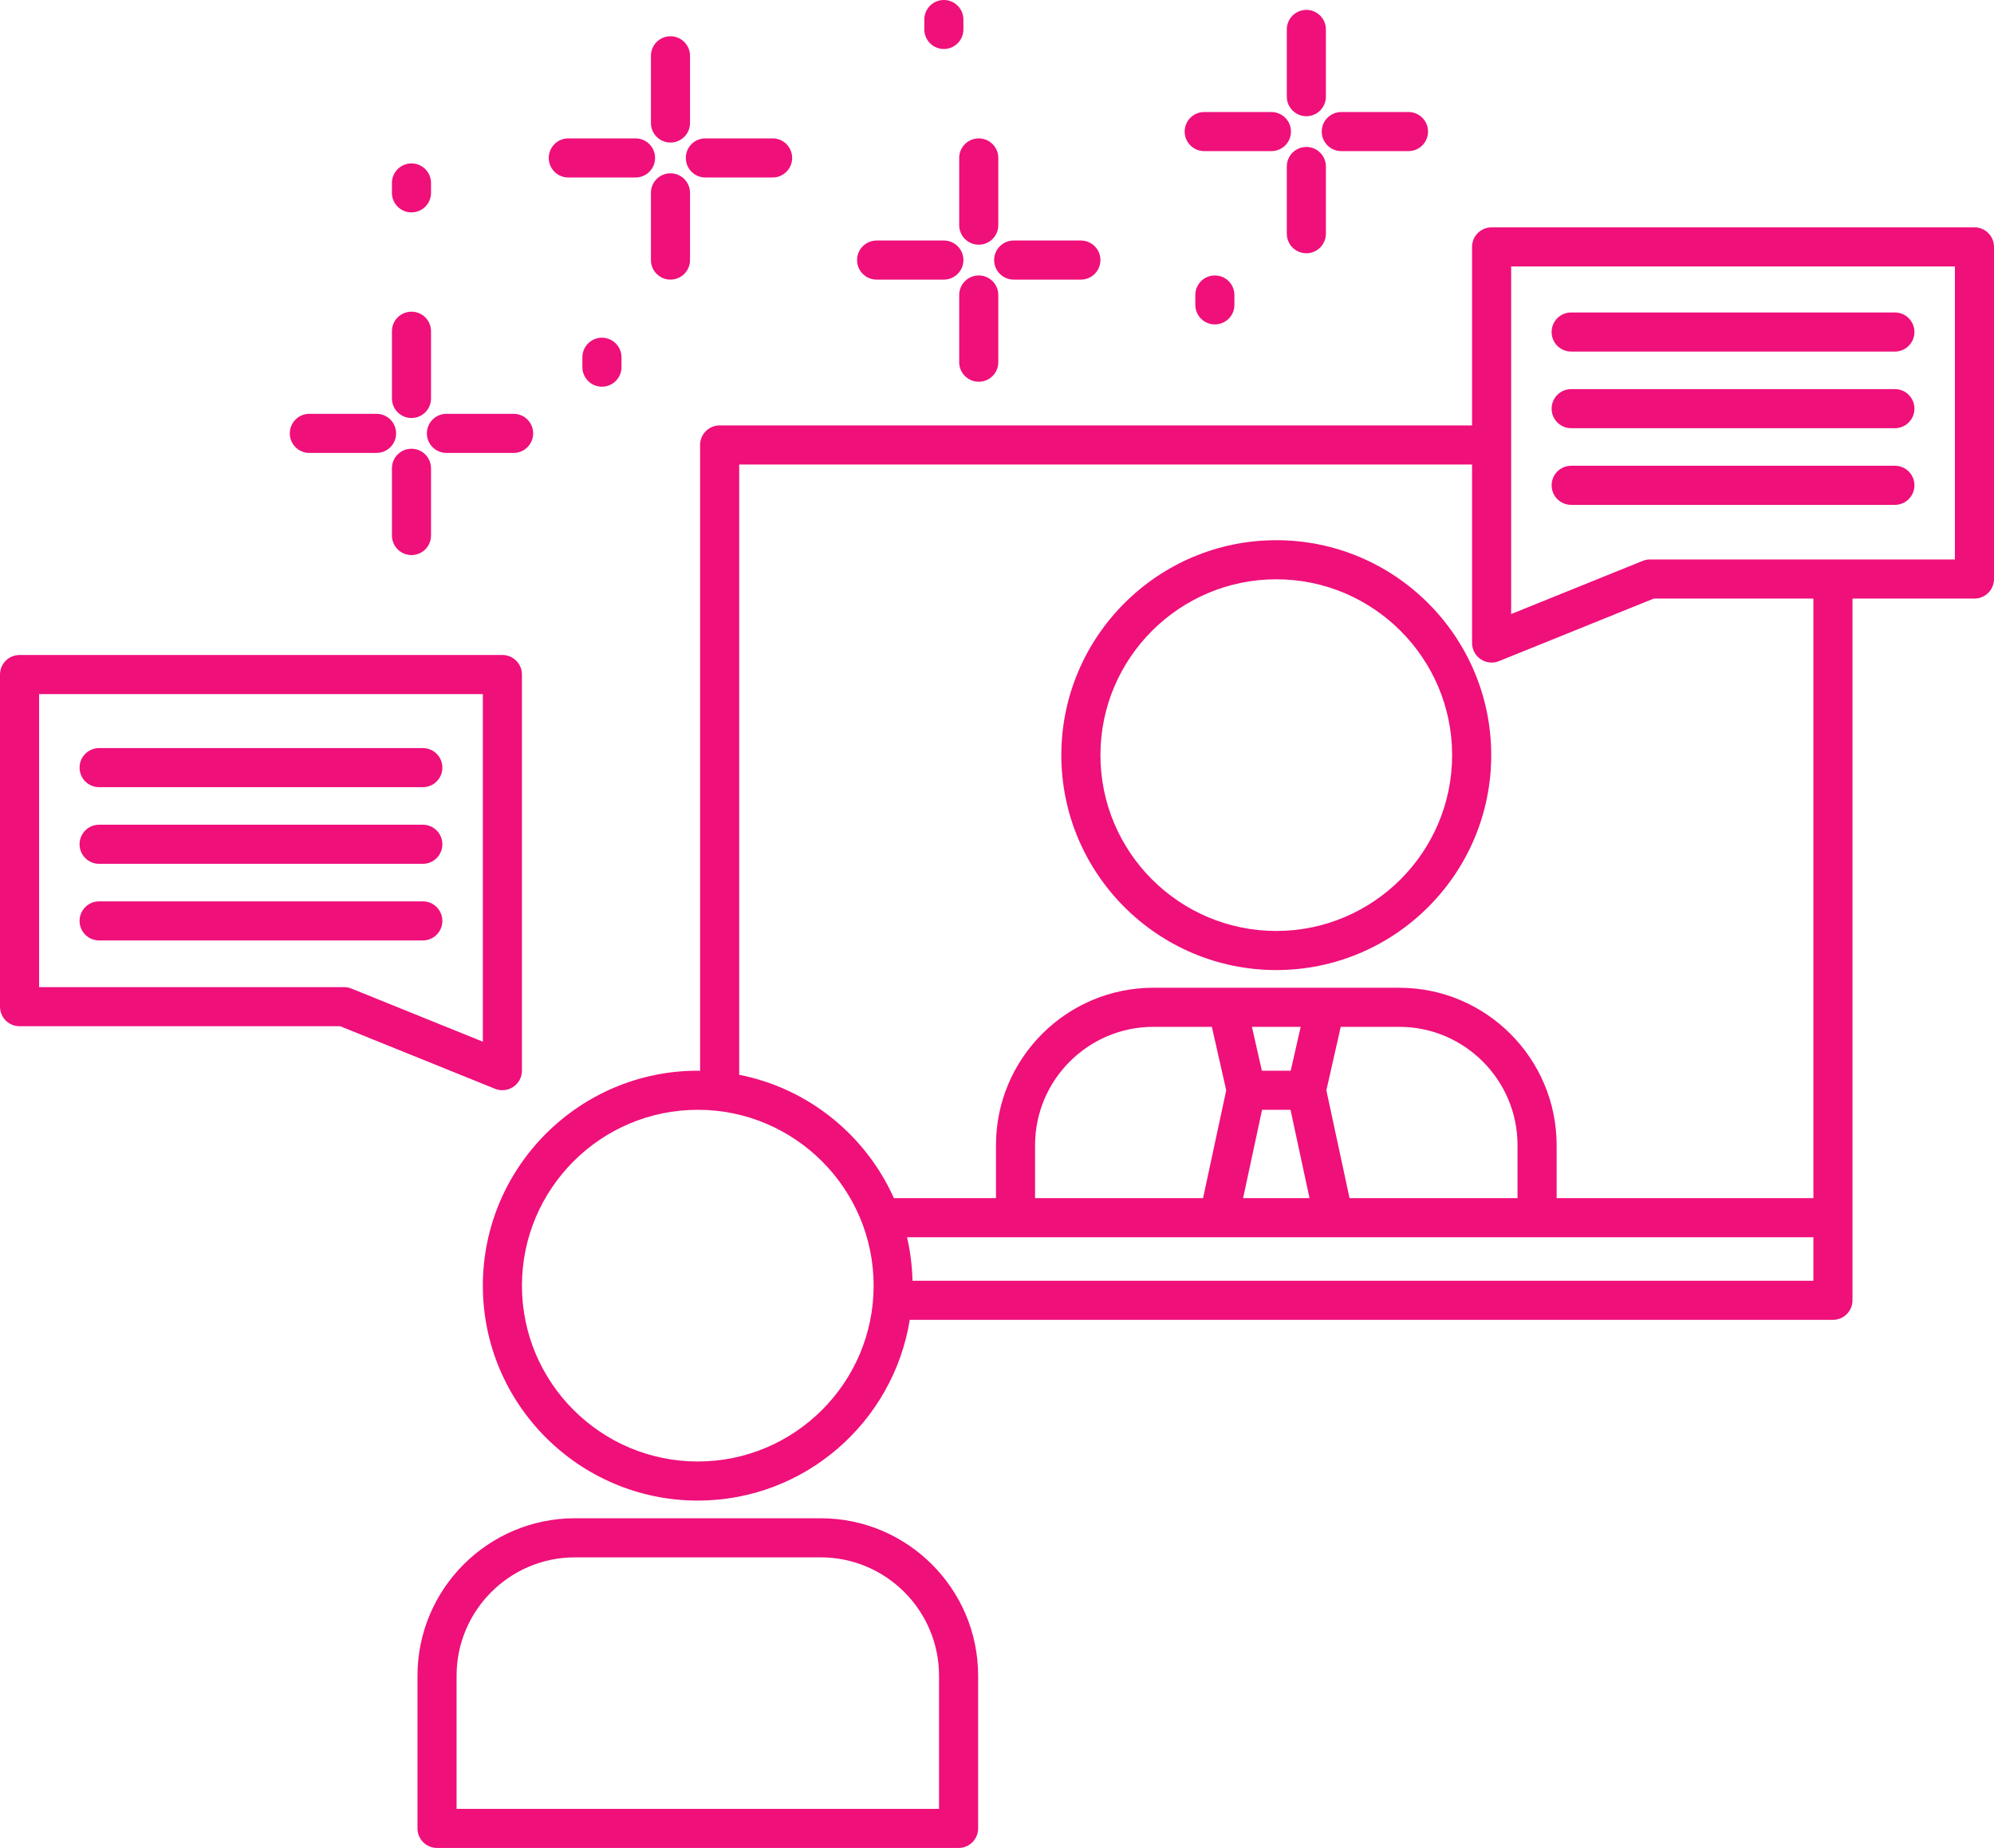 <?xml version="1.0" encoding="UTF-8" standalone="no"?><svg xmlns="http://www.w3.org/2000/svg" xmlns:xlink="http://www.w3.org/1999/xlink" fill="#ef107a" height="1158.5" preserveAspectRatio="xMidYMid meet" version="1" viewBox="0.0 0.0 1250.0 1158.5" width="1250" zoomAndPan="magnify"><defs><clipPath id="a"><path d="M 261 951 L 614 951 L 614 1158.469 L 261 1158.469 Z M 261 951"/></clipPath></defs><g><g id="change1_1"><path d="M 800.09 583.613 C 739.293 583.613 689.84 534.164 689.84 473.395 C 689.84 412.609 739.293 363.156 800.09 363.156 C 860.859 363.156 910.309 412.609 910.309 473.395 C 910.309 534.164 860.859 583.613 800.09 583.613 Z M 800.09 338.648 C 725.793 338.648 665.328 399.098 665.328 473.395 C 665.328 547.688 725.793 608.125 800.09 608.125 C 874.383 608.125 934.82 547.688 934.82 473.395 C 934.82 399.098 874.383 338.648 800.09 338.648" fill="inherit"/></g><g clip-path="url(#a)" id="change1_30"><path d="M 286.219 1050.5 C 286.219 1009.59 319.512 976.297 360.418 976.297 L 514.469 976.297 C 555.371 976.297 588.664 1009.59 588.664 1050.5 L 588.664 1133.961 L 286.219 1133.961 Z M 273.965 1158.469 L 600.922 1158.469 C 607.695 1158.469 613.176 1152.988 613.176 1146.219 L 613.176 1050.5 C 613.176 996.07 568.895 951.789 514.469 951.789 L 360.418 951.789 C 305.988 951.789 261.711 996.07 261.711 1050.5 L 261.711 1146.219 C 261.711 1152.988 267.191 1158.469 273.965 1158.469" fill="inherit"/></g><g id="change1_2"><path d="M 1225.488 350.727 L 1034.34 350.727 C 1032.762 350.727 1031.211 351.023 1029.75 351.621 L 947.312 384.941 L 947.312 167.031 L 1225.488 167.031 Z M 1136.789 751.113 L 975.82 751.113 L 975.82 717.918 C 975.82 663.488 931.539 619.207 877.109 619.207 L 723.062 619.207 C 668.637 619.207 624.352 663.488 624.352 717.918 L 624.352 751.113 L 560.383 751.113 C 542.738 711.73 506.809 682.297 463.387 673.781 L 463.387 291.195 L 922.805 291.195 L 922.805 403.109 C 922.805 407.176 924.84 410.992 928.215 413.27 C 930.273 414.656 932.641 415.363 935.059 415.363 C 936.613 415.363 938.172 415.062 939.656 414.465 L 1036.738 375.234 L 1136.789 375.234 Z M 831.477 683.496 L 840.484 643.719 L 877.109 643.719 C 918.02 643.719 951.309 677.012 951.309 717.918 L 951.309 751.113 L 846 751.113 Z M 784.809 643.719 L 815.367 643.719 L 809.137 671.219 L 791.039 671.219 Z M 791.164 695.727 L 809.012 695.727 L 820.906 751.113 L 779.27 751.113 Z M 648.863 751.113 L 648.863 717.918 C 648.863 677.012 682.156 643.719 723.062 643.719 L 759.691 643.719 L 768.699 683.496 L 754.172 751.113 Z M 1136.789 802.887 L 572.02 802.887 C 571.805 793.531 570.637 784.422 568.602 775.625 L 1136.789 775.625 Z M 437.441 916.199 C 376.648 916.199 327.195 866.746 327.195 805.977 C 327.195 745.18 376.648 695.727 437.441 695.727 C 498.215 695.727 547.664 745.18 547.664 805.977 C 547.664 866.746 498.215 916.199 437.441 916.199 Z M 1237.75 142.52 L 935.059 142.52 C 928.285 142.52 922.805 148 922.805 154.781 L 922.805 266.688 L 451.133 266.688 C 444.359 266.688 438.879 272.168 438.879 278.941 L 438.879 671.293 C 438.395 671.289 437.926 671.219 437.441 671.219 C 363.148 671.219 302.688 731.68 302.688 805.977 C 302.688 880.27 363.148 940.707 437.441 940.707 C 504.434 940.707 559.992 891.52 570.305 827.398 L 1149.039 827.398 C 1155.82 827.398 1161.289 821.914 1161.289 815.141 L 1161.289 375.234 L 1237.75 375.234 C 1244.52 375.234 1250 369.754 1250 362.98 L 1250 154.781 C 1250 148 1244.52 142.52 1237.75 142.52" fill="inherit"/></g><g id="change1_3"><path d="M 24.512 435.121 L 302.688 435.121 L 302.688 653.027 L 220.254 619.711 C 218.793 619.137 217.238 618.824 215.656 618.824 L 24.512 618.824 Z M 12.254 643.336 L 213.266 643.336 L 310.344 682.566 C 311.828 683.164 313.387 683.449 314.941 683.449 C 317.359 683.449 319.727 682.73 321.789 681.344 C 325.164 679.07 327.195 675.262 327.195 671.195 L 327.195 422.863 C 327.195 416.094 321.715 410.609 314.941 410.609 L 12.254 410.609 C 5.48 410.609 0 416.094 0 422.863 L 0 631.078 C 0 637.852 5.48 643.336 12.254 643.336" fill="inherit"/></g><g id="change1_4"><path d="M 984.941 220.395 L 1187.871 220.395 C 1194.641 220.395 1200.121 214.914 1200.121 208.145 C 1200.121 201.367 1194.641 195.887 1187.871 195.887 L 984.941 195.887 C 978.164 195.887 972.684 201.367 972.684 208.145 C 972.684 214.914 978.164 220.395 984.941 220.395" fill="inherit"/></g><g id="change1_5"><path d="M 984.941 268.434 L 1187.871 268.434 C 1194.641 268.434 1200.121 262.953 1200.121 256.18 C 1200.121 249.406 1194.641 243.926 1187.871 243.926 L 984.941 243.926 C 978.164 243.926 972.684 249.406 972.684 256.18 C 972.684 262.953 978.164 268.434 984.941 268.434" fill="inherit"/></g><g id="change1_6"><path d="M 984.941 316.484 L 1187.871 316.484 C 1194.641 316.484 1200.121 311.004 1200.121 304.23 C 1200.121 297.453 1194.641 291.977 1187.871 291.977 L 984.941 291.977 C 978.164 291.977 972.684 297.453 972.684 304.23 C 972.684 311.004 978.164 316.484 984.941 316.484" fill="inherit"/></g><g id="change1_7"><path d="M 62.137 493.477 L 265.059 493.477 C 271.836 493.477 277.316 487.992 277.316 481.219 C 277.316 474.445 271.836 468.965 265.059 468.965 L 62.137 468.965 C 55.363 468.965 49.883 474.445 49.883 481.219 C 49.883 487.992 55.363 493.477 62.137 493.477" fill="inherit"/></g><g id="change1_8"><path d="M 62.137 541.523 L 265.059 541.523 C 271.836 541.523 277.316 536.043 277.316 529.27 C 277.316 522.496 271.836 517.016 265.059 517.016 L 62.137 517.016 C 55.363 517.016 49.883 522.496 49.883 529.27 C 49.883 536.043 55.363 541.523 62.137 541.523" fill="inherit"/></g><g id="change1_9"><path d="M 277.316 577.309 C 277.316 570.535 271.836 565.051 265.059 565.051 L 62.137 565.051 C 55.363 565.051 49.883 570.535 49.883 577.309 C 49.883 584.082 55.363 589.562 62.137 589.562 L 265.059 589.562 C 271.836 589.562 277.316 584.082 277.316 577.309" fill="inherit"/></g><g id="change1_10"><path d="M 408.051 34.98 L 408.051 77.109 C 408.051 83.879 413.531 89.359 420.305 89.359 C 427.078 89.359 432.559 83.879 432.559 77.109 L 432.559 34.98 C 432.559 28.211 427.078 22.73 420.305 22.73 C 413.531 22.73 408.051 28.211 408.051 34.98" fill="inherit"/></g><g id="change1_11"><path d="M 420.305 175.289 C 427.078 175.289 432.559 169.809 432.559 163.035 L 432.559 120.898 C 432.559 114.121 427.078 108.641 420.305 108.641 C 413.531 108.641 408.051 114.121 408.051 120.898 L 408.051 163.035 C 408.051 169.809 413.531 175.289 420.305 175.289" fill="inherit"/></g><g id="change1_12"><path d="M 442.184 111.262 L 484.332 111.262 C 491.105 111.262 496.586 105.781 496.586 99.012 C 496.586 92.23 491.105 86.75 484.332 86.75 L 442.184 86.75 C 435.406 86.75 429.926 92.23 429.926 99.012 C 429.926 105.781 435.406 111.262 442.184 111.262" fill="inherit"/></g><g id="change1_13"><path d="M 410.66 99.012 C 410.66 92.23 405.176 86.75 398.406 86.75 L 356.254 86.75 C 349.48 86.75 344 92.23 344 99.012 C 344 105.781 349.48 111.262 356.254 111.262 L 398.406 111.262 C 405.176 111.262 410.66 105.781 410.66 99.012" fill="inherit"/></g><g id="change1_14"><path d="M 601.305 141.141 C 601.305 147.922 606.785 153.398 613.559 153.398 C 620.332 153.398 625.816 147.922 625.816 141.141 L 625.816 99.012 C 625.816 92.23 620.332 86.75 613.559 86.75 C 606.785 86.75 601.305 92.23 601.305 99.012 L 601.305 141.141" fill="inherit"/></g><g id="change1_15"><path d="M 613.559 239.316 C 620.332 239.316 625.816 233.836 625.816 227.062 L 625.816 184.934 C 625.816 178.164 620.332 172.68 613.559 172.68 C 606.785 172.68 601.305 178.164 601.305 184.934 L 601.305 227.062 C 601.305 233.836 606.785 239.316 613.559 239.316" fill="inherit"/></g><g id="change1_16"><path d="M 635.461 175.289 L 677.586 175.289 C 684.359 175.289 689.84 169.809 689.84 163.035 C 689.84 156.262 684.359 150.781 677.586 150.781 L 635.461 150.781 C 628.684 150.781 623.203 156.262 623.203 163.035 C 623.203 169.809 628.684 175.289 635.461 175.289" fill="inherit"/></g><g id="change1_17"><path d="M 549.531 175.289 L 591.684 175.289 C 598.453 175.289 603.938 169.809 603.938 163.035 C 603.938 156.262 598.453 150.781 591.684 150.781 L 549.531 150.781 C 542.758 150.781 537.277 156.262 537.277 163.035 C 537.277 169.809 542.758 175.289 549.531 175.289" fill="inherit"/></g><g id="change1_18"><path d="M 818.926 72.852 C 825.695 72.852 831.18 67.359 831.18 60.59 L 831.18 18.449 C 831.18 11.68 825.695 6.199 818.926 6.199 C 812.148 6.199 806.672 11.68 806.672 18.449 L 806.672 60.59 C 806.672 67.359 812.148 72.852 818.926 72.852" fill="inherit"/></g><g id="change1_19"><path d="M 818.926 158.762 C 825.695 158.762 831.18 153.281 831.18 146.512 L 831.18 104.379 C 831.18 97.609 825.695 92.129 818.926 92.129 C 812.148 92.129 806.672 97.609 806.672 104.379 L 806.672 146.512 C 806.672 153.281 812.148 158.762 818.926 158.762" fill="inherit"/></g><g id="change1_20"><path d="M 840.824 94.73 L 882.953 94.73 C 889.727 94.73 895.203 89.262 895.203 82.48 C 895.203 75.711 889.727 70.23 882.953 70.23 L 840.824 70.23 C 834.055 70.23 828.57 75.711 828.57 82.48 C 828.57 89.262 834.055 94.73 840.824 94.73" fill="inherit"/></g><g id="change1_21"><path d="M 809.277 82.48 C 809.277 75.711 803.797 70.23 797.023 70.23 L 754.898 70.23 C 748.121 70.23 742.645 75.711 742.645 82.48 C 742.645 89.262 748.121 94.73 754.898 94.73 L 797.023 94.73 C 803.797 94.73 809.277 89.262 809.277 82.48" fill="inherit"/></g><g id="change1_22"><path d="M 257.953 262.043 C 264.727 262.043 270.203 256.562 270.203 249.789 L 270.203 207.648 C 270.203 200.879 264.727 195.395 257.953 195.395 C 251.176 195.395 245.695 200.879 245.695 207.648 L 245.695 249.789 C 245.695 256.562 251.176 262.043 257.953 262.043" fill="inherit"/></g><g id="change1_23"><path d="M 257.953 347.973 C 264.727 347.973 270.203 342.488 270.203 335.719 L 270.203 293.578 C 270.203 286.805 264.727 281.32 257.953 281.32 C 251.176 281.32 245.695 286.805 245.695 293.578 L 245.695 335.719 C 245.695 342.488 251.176 347.973 257.953 347.973" fill="inherit"/></g><g id="change1_24"><path d="M 279.852 283.934 L 321.977 283.934 C 328.754 283.934 334.23 278.453 334.23 271.676 C 334.23 264.906 328.754 259.422 321.977 259.422 L 279.852 259.422 C 273.078 259.422 267.598 264.906 267.598 271.676 C 267.598 278.453 273.078 283.934 279.852 283.934" fill="inherit"/></g><g id="change1_25"><path d="M 193.926 283.934 L 236.051 283.934 C 242.824 283.934 248.305 278.453 248.305 271.676 C 248.305 264.906 242.824 259.422 236.051 259.422 L 193.926 259.422 C 187.148 259.422 181.672 264.906 181.672 271.676 C 181.672 278.453 187.148 283.934 193.926 283.934" fill="inherit"/></g><g id="change1_26"><path d="M 365.086 223.965 L 365.086 230.164 C 365.086 236.934 370.566 242.418 377.34 242.418 C 384.113 242.418 389.594 236.934 389.594 230.164 L 389.594 223.965 C 389.594 217.191 384.113 211.707 377.34 211.707 C 370.566 211.707 365.086 217.191 365.086 223.965" fill="inherit"/></g><g id="change1_27"><path d="M 591.684 0 C 584.906 0 579.43 5.48 579.43 12.262 L 579.43 18.449 C 579.43 25.23 584.906 30.711 591.684 30.711 C 598.453 30.711 603.938 25.23 603.938 18.449 L 603.938 12.262 C 603.938 5.48 598.453 0 591.684 0" fill="inherit"/></g><g id="change1_28"><path d="M 749.32 184.934 L 749.32 191.121 C 749.32 197.898 754.805 203.379 761.574 203.379 C 768.352 203.379 773.828 197.898 773.828 191.121 L 773.828 184.934 C 773.828 178.164 768.352 172.68 761.574 172.68 C 754.805 172.68 749.32 178.164 749.32 184.934" fill="inherit"/></g><g id="change1_29"><path d="M 245.695 114.699 L 245.695 120.898 C 245.695 127.672 251.176 133.148 257.953 133.148 C 264.727 133.148 270.203 127.672 270.203 120.898 L 270.203 114.699 C 270.203 107.93 264.727 102.441 257.953 102.441 C 251.176 102.441 245.695 107.93 245.695 114.699" fill="inherit"/></g></g></svg>
